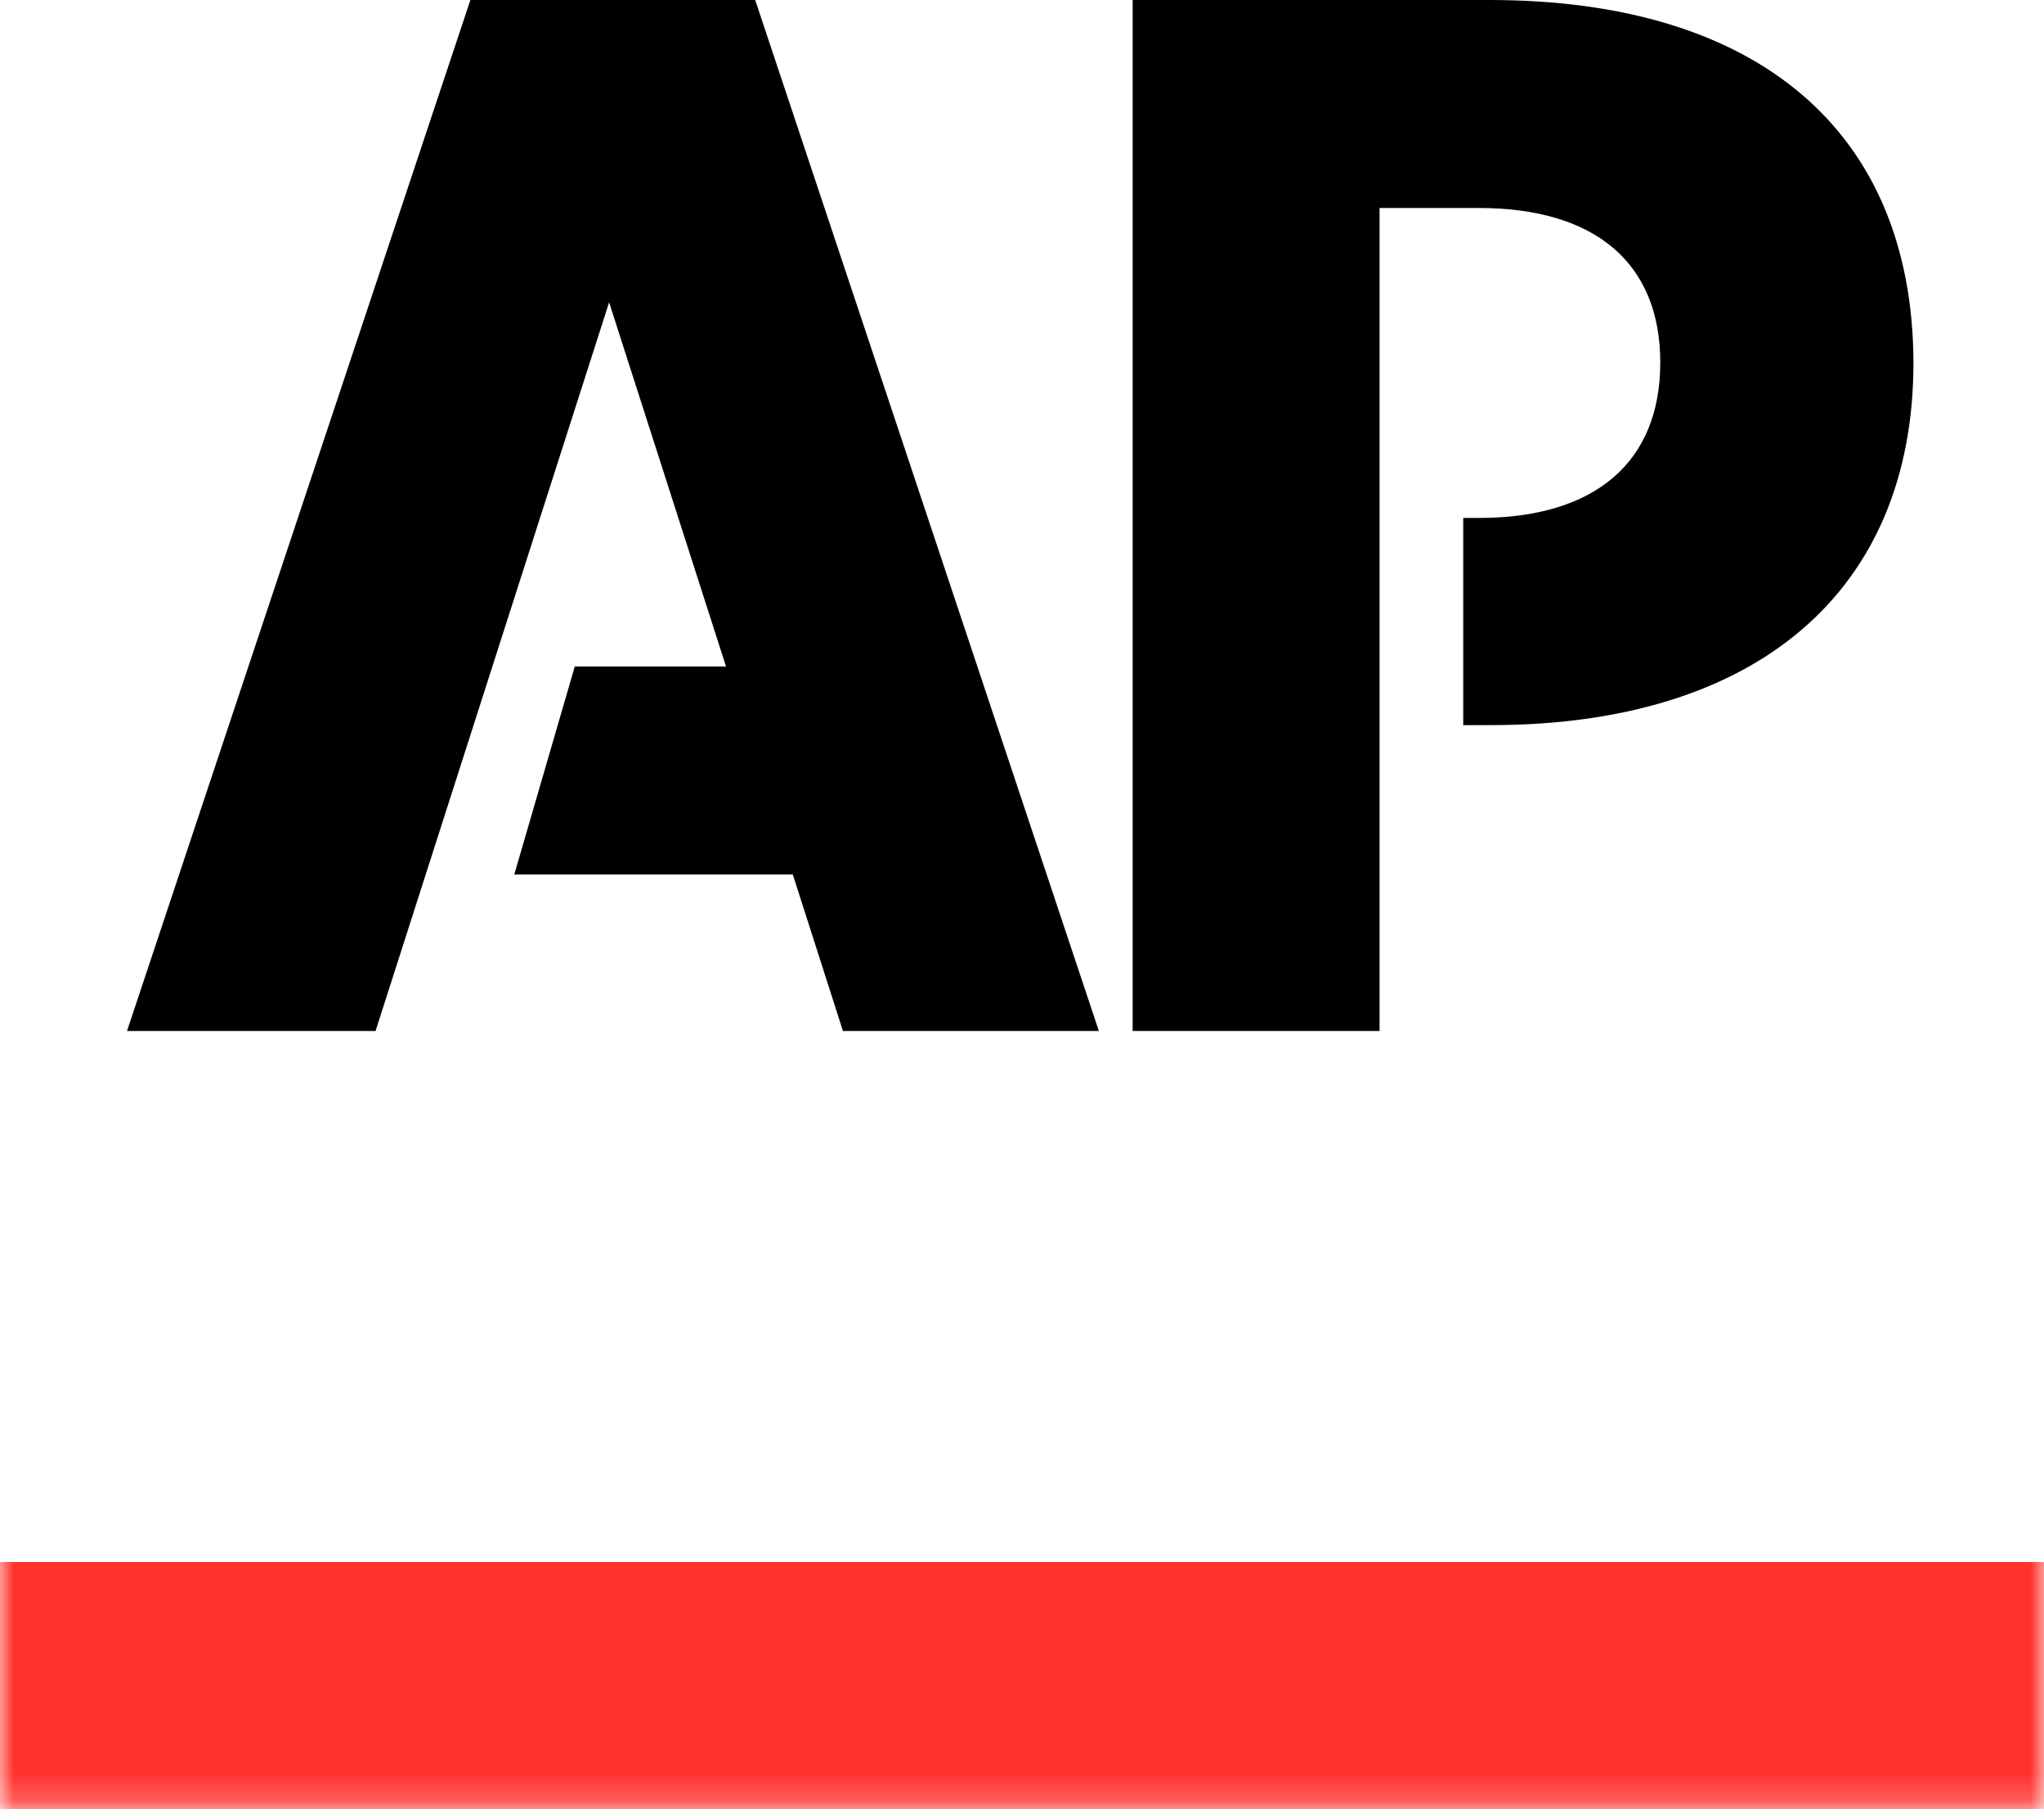 <svg xmlns="http://www.w3.org/2000/svg" xmlns:xlink="http://www.w3.org/1999/xlink" viewBox="0 0 75 66.36"><defs><style>.a{fill:#fff;}.b{mask:url(#a);}.c{fill:#ff322e;}</style><mask id="a" x="0" y="-20.46" width="75" height="86.82" maskUnits="userSpaceOnUse"><polygon class="a" points="0 66.34 75 66.34 75 -20.46 0 -20.46 0 66.34"/></mask></defs><title>Ресурс 2</title><g class="b"><polyline class="c" points="0 57.3 75 57.3 75 66.36 0 66.36 0 57.3"/></g><polyline points="17.26 0 4.66 37.82 13.78 37.82 22.35 11.09 26.64 24.45 21.09 24.45 18.87 32.08 29.09 32.08 30.93 37.82 40.32 37.82 27.71 0 17.26 0"/><path d="M54.66,0H41.56V37.82h9.06V7.63h3.65c4.24,0,6.65,2,6.65,5.67S58.51,19,54.27,19h-.58V26.6h1c9.78,0,15.52-4.92,15.52-13.3C70.18,4.76,64.44,0,54.66,0"/></svg>